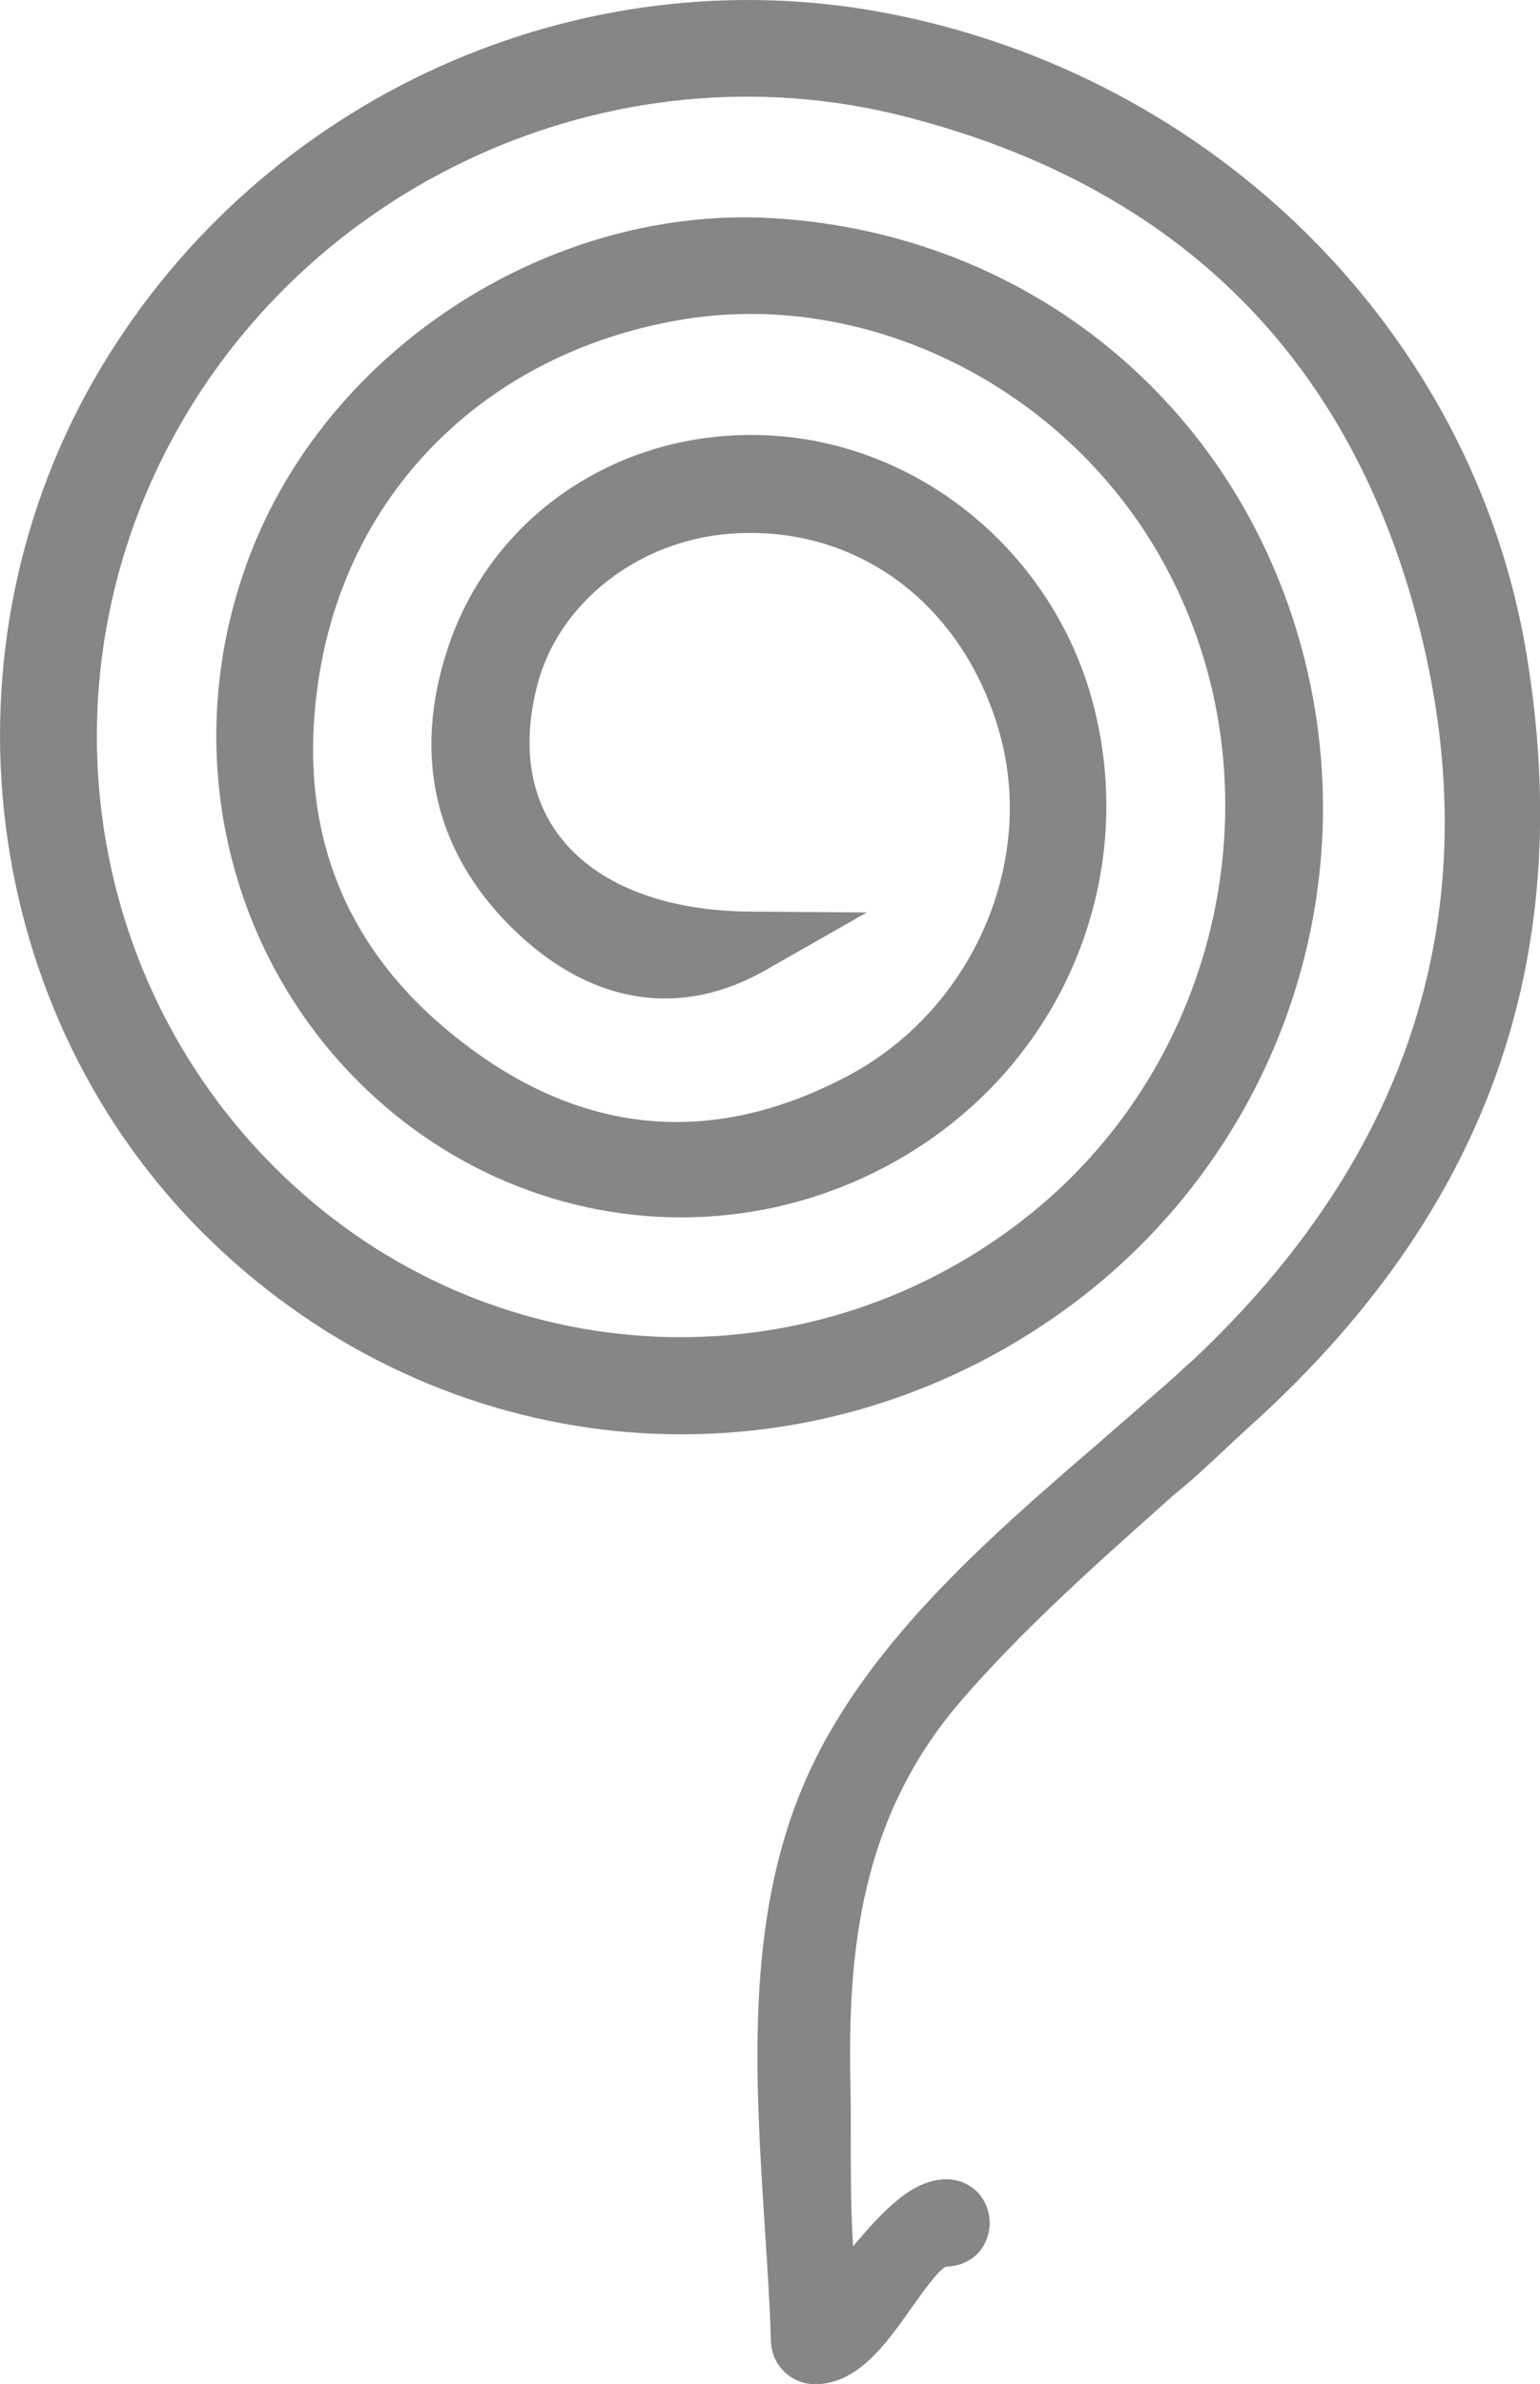 <svg xmlns="http://www.w3.org/2000/svg" xmlns:xlink="http://www.w3.org/1999/xlink" id="Camada_1" x="0px" y="0px" viewBox="0 0 74.05 114.58" style="enable-background:new 0 0 74.05 114.58;" xml:space="preserve"><style type="text/css">	.st0{fill:#010001;}	.st1{fill:url(#SVGID_1_);}	.st2{fill:url(#SVGID_00000168077376715110122580000005892765797396118456_);}	.st3{fill:url(#SVGID_00000059299949806746788960000016058067498894392756_);}	.st4{fill:url(#SVGID_00000029030443040727395790000007847250649031707068_);}	.st5{fill:url(#SVGID_00000123420838682898605810000014763729172936972205_);}	.st6{fill:url(#SVGID_00000084503451354023678390000014642680099384630658_);}	.st7{fill:url(#SVGID_00000109718981672886341880000014290097576019755937_);}	.st8{fill:none;stroke:url(#SVGID_00000073698973705437390420000015815851856300066185_);stroke-width:1.2;stroke-miterlimit:10;}	.st9{fill:none;stroke:url(#SVGID_00000139282513522152195200000010438116291576130961_);stroke-width:1.2;stroke-miterlimit:10;}	.st10{fill:none;stroke:url(#SVGID_00000132065160945406243050000009177636758759618196_);stroke-width:1.2;stroke-miterlimit:10;}	.st11{fill:none;stroke:url(#SVGID_00000009592497726806935220000006154393264145222278_);stroke-width:1.2;stroke-miterlimit:10;}	.st12{fill:none;stroke:url(#SVGID_00000005963997737811001500000004154210258640283537_);stroke-width:1.2;stroke-miterlimit:10;}	.st13{fill:none;stroke:url(#SVGID_00000115504899292692266100000006414204050672278151_);stroke-width:1.2;stroke-miterlimit:10;}	.st14{fill:none;stroke:url(#SVGID_00000055687306184386396040000007029573431799813016_);stroke-width:1.2;stroke-miterlimit:10;}	.st15{fill:url(#SVGID_00000000905528150624745220000003193848669852940214_);}	.st16{fill:url(#SVGID_00000171708387078806630390000013048723323760842174_);}	.st17{fill:url(#SVGID_00000067957692173061706630000009619995679313710210_);}	.st18{fill:url(#SVGID_00000041276385231545863780000009622357768178418848_);}	.st19{fill:url(#SVGID_00000132077356890710347090000007108914225991451825_);}	.st20{fill:url(#SVGID_00000155841072971527125090000004425797701610715039_);}	.st21{fill:url(#SVGID_00000071557541692533956320000015424775772616863649_);}	.st22{fill:none;stroke:url(#SVGID_00000129891676819495553900000016911927663029376144_);stroke-width:1.2;stroke-miterlimit:10;}	.st23{fill:none;stroke:url(#SVGID_00000167368118478220893690000008032332088825614263_);stroke-width:1.2;stroke-miterlimit:10;}	.st24{fill:none;stroke:url(#SVGID_00000015330388645872255990000014650887070433146043_);stroke-width:1.2;stroke-miterlimit:10;}	.st25{fill:none;stroke:url(#SVGID_00000105406102597649331360000008016241153087156140_);stroke-width:1.2;stroke-miterlimit:10;}	.st26{fill:none;stroke:url(#SVGID_00000074441013134642709500000012206639220883995035_);stroke-width:1.2;stroke-miterlimit:10;}	.st27{fill:none;stroke:url(#SVGID_00000065793895203601091960000008516466988154706573_);stroke-width:1.2;stroke-miterlimit:10;}	.st28{fill:none;stroke:url(#SVGID_00000158722762953227229950000007904096216653694344_);stroke-width:1.2;stroke-miterlimit:10;}	.st29{fill:url(#SVGID_00000033356021525740382280000006272228846661074578_);}	.st30{fill:#FFFFFF;}	.st31{fill:#868686;}</style><g>	<g>		<path class="st31" d="M39.19,114.58c-0.01,0-0.03,0-0.04,0c-1.13-0.02-2.04-0.92-2.08-2.05c-0.05-1.75-0.17-3.56-0.29-5.41   c-0.47-7.25-0.95-14.75,1.86-21.35c2.79-6.55,8.71-11.7,13.98-16.24l3.47-3.02c0.34-0.3,0.68-0.61,1.01-0.92l0.19-0.16   c10.58-9.92,14.3-21.7,11.03-34.99C65.09,17.34,56.74,8.98,43.51,5.6c-14-3.59-28.95,3.19-35.55,16.11   c-6.21,12.17-3.48,26.86,6.66,35.71c10.05,8.78,24.76,9.15,34.98,0.88c9.45-7.64,12.1-21.23,6.15-31.61   c-4.71-8.22-14.23-12.87-23.14-11.3C23.42,17,16.81,23.52,15.36,32.39c-1.23,7.53,1.25,13.61,7.38,18.08   c5.67,4.14,11.74,4.56,18.02,1.24c6.04-3.2,9.15-10.39,7.23-16.74c-1.84-6.11-6.93-9.77-12.88-9.32c-4.41,0.33-8.22,3.3-9.26,7.22   c-0.76,2.88-0.4,5.41,1.06,7.32c1.76,2.31,5.02,3.59,9.16,3.62l5.61,0.04l-4.88,2.78c-4,2.28-8.21,1.67-11.85-1.72   c-4-3.72-5.18-8.5-3.4-13.81c2.14-6.4,8.33-10.5,15.33-10.18c7.33,0.33,13.78,5.64,15.69,12.93c2.14,8.19-1.3,16.8-8.58,21.4   c-7.85,4.97-18.02,4.19-25.31-1.94c-7.75-6.53-10.37-17.37-6.53-26.97c3.94-9.84,14.54-16.51,25.09-15.85   c12.22,0.76,22.18,8.9,25.37,20.73c3.29,12.24-1.67,25.26-12.36,32.39c-12.54,8.38-29.05,6.73-40.14-4.01   C-1.04,48.8-3.24,31.16,4.88,17.63C12.66,4.67,27.78-2.16,42.52,0.61C58.43,3.61,70.84,16,73.4,31.42v0   c2.45,14.78-1.95,26.96-13.43,37.24c-0.35,0.32-0.73,0.67-1.12,1.04c-0.8,0.75-1.62,1.52-2.44,2.17l-0.29,0.26   c-3.41,3.04-6.94,6.17-9.9,9.6c-4.89,5.65-5.45,12.16-5.33,18.34c0.02,0.91,0.02,1.84,0.02,2.77c0,1.7,0,3.43,0.11,5.11   c0.06-0.06,0.11-0.13,0.17-0.2c1.17-1.35,2.62-3.02,4.31-3.02c0.01,0,0.02,0,0.03,0c0.62,0.01,1.18,0.27,1.57,0.73   c0.32,0.39,0.5,0.88,0.49,1.4c-0.01,0.51-0.19,1-0.52,1.38c-0.4,0.45-1,0.68-1.58,0.69c-0.34,0.12-1.2,1.33-1.71,2.05   C42.58,112.68,41.22,114.58,39.19,114.58z"></path>	</g></g></svg>